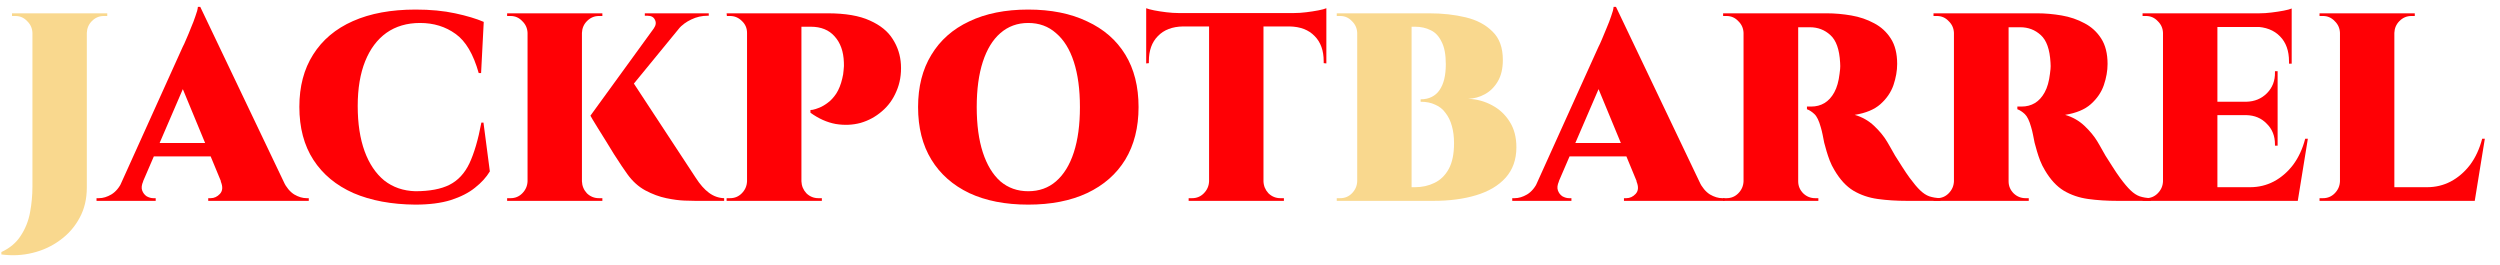 <svg width="151" height="16" viewBox="0 0 151 16" fill="none" xmlns="http://www.w3.org/2000/svg">
<path d="M5.244 0.804V11.323C5.244 12.014 5.1 12.623 4.811 13.152C4.523 13.691 4.133 14.139 3.642 14.495C3.15 14.862 2.595 15.121 1.975 15.272C1.366 15.423 0.736 15.455 0.084 15.369V15.223C0.597 14.986 0.987 14.657 1.254 14.236C1.532 13.815 1.719 13.346 1.815 12.828C1.911 12.31 1.959 11.793 1.959 11.275V0.804H5.244ZM2.007 1.986H1.959C1.948 1.705 1.841 1.468 1.638 1.274C1.446 1.069 1.211 0.966 0.933 0.966C0.933 0.966 0.896 0.966 0.821 0.966C0.757 0.966 0.725 0.966 0.725 0.966V0.804H2.007V1.986ZM5.196 1.986V0.804H6.478V0.966C6.478 0.966 6.441 0.966 6.366 0.966C6.302 0.966 6.27 0.966 6.27 0.966C5.992 0.966 5.752 1.069 5.549 1.274C5.356 1.468 5.255 1.705 5.244 1.986H5.196Z" fill="#F9D88E"/>
<path d="M12.096 0.416L17.641 12.035H13.795L10.702 4.559L12.096 0.416ZM8.65 10.951C8.554 11.167 8.533 11.35 8.586 11.501C8.64 11.652 8.731 11.771 8.859 11.857C8.998 11.933 9.131 11.97 9.259 11.97H9.404V12.132H5.83V11.97C5.83 11.97 5.857 11.97 5.91 11.97C5.953 11.97 5.974 11.97 5.974 11.97C6.22 11.97 6.471 11.895 6.727 11.744C6.994 11.582 7.213 11.318 7.384 10.951H8.65ZM12.096 0.416V2.941L8.154 12.084H6.856L11.038 2.827C11.092 2.73 11.161 2.579 11.246 2.374C11.343 2.158 11.439 1.926 11.535 1.678C11.642 1.43 11.733 1.193 11.807 0.966C11.893 0.74 11.941 0.556 11.952 0.416H12.096ZM13.41 8.637V9.446H8.875V8.637H13.41ZM13.33 10.951H17.112C17.294 11.318 17.512 11.582 17.769 11.744C18.025 11.895 18.276 11.97 18.522 11.97C18.522 11.97 18.543 11.97 18.586 11.97C18.629 11.97 18.65 11.97 18.65 11.97V12.132H12.577V11.97H12.721C12.935 11.97 13.121 11.884 13.282 11.712C13.453 11.528 13.469 11.275 13.33 10.951Z" fill="#FF0005"/>
<path d="M29.202 7.407L29.587 10.352C29.373 10.708 29.074 11.037 28.689 11.339C28.316 11.642 27.829 11.89 27.231 12.084C26.643 12.267 25.928 12.359 25.084 12.359C23.652 12.348 22.407 12.116 21.35 11.663C20.303 11.199 19.496 10.53 18.93 9.656C18.364 8.783 18.081 7.714 18.081 6.452C18.081 5.222 18.358 4.17 18.914 3.297C19.47 2.412 20.271 1.738 21.318 1.274C22.365 0.81 23.625 0.578 25.1 0.578C25.997 0.578 26.793 0.653 27.488 0.804C28.193 0.955 28.77 1.128 29.218 1.322L29.058 4.413H28.914C28.593 3.27 28.128 2.482 27.52 2.05C26.911 1.608 26.195 1.387 25.372 1.387C24.582 1.387 23.903 1.587 23.337 1.986C22.781 2.385 22.354 2.957 22.055 3.701C21.756 4.446 21.606 5.346 21.606 6.404C21.606 7.461 21.745 8.373 22.023 9.139C22.301 9.894 22.696 10.482 23.209 10.902C23.732 11.312 24.357 11.528 25.084 11.55C25.949 11.55 26.638 11.42 27.151 11.161C27.664 10.902 28.064 10.471 28.353 9.867C28.641 9.252 28.882 8.432 29.074 7.407H29.202Z" fill="#FF0005"/>
<path d="M38.05 4.688L42.024 10.741C42.28 11.14 42.547 11.442 42.825 11.647C43.103 11.852 43.407 11.96 43.739 11.97V12.132H42.008C41.89 12.132 41.671 12.127 41.351 12.116C41.03 12.105 40.662 12.057 40.245 11.97C39.828 11.884 39.406 11.728 38.979 11.501C38.562 11.275 38.199 10.946 37.889 10.514C37.804 10.395 37.692 10.234 37.553 10.029C37.414 9.813 37.259 9.575 37.088 9.317C36.928 9.047 36.762 8.777 36.591 8.507C36.42 8.238 36.266 7.99 36.127 7.763C35.988 7.536 35.876 7.353 35.79 7.213C35.705 7.062 35.662 6.986 35.662 6.986L38.05 4.688ZM41.671 0.918L36.832 6.824L35.662 6.986L40.069 0.918H41.671ZM42.809 0.804V0.95H42.745C42.392 0.95 42.061 1.026 41.752 1.177C41.452 1.317 41.196 1.506 40.982 1.743L39.492 1.711C39.62 1.527 39.642 1.355 39.556 1.193C39.481 1.031 39.332 0.95 39.107 0.95H38.947V0.804H42.809ZM35.149 0.804V12.132H31.864V0.804H35.149ZM31.912 10.951V12.132H30.63V11.97C30.651 11.97 30.689 11.97 30.742 11.97C30.796 11.97 30.828 11.97 30.838 11.97C31.116 11.97 31.351 11.873 31.543 11.679C31.746 11.474 31.853 11.232 31.864 10.951H31.912ZM31.912 1.986H31.864C31.853 1.705 31.746 1.468 31.543 1.274C31.351 1.069 31.116 0.966 30.838 0.966C30.828 0.966 30.796 0.966 30.742 0.966C30.689 0.966 30.651 0.966 30.63 0.966V0.804H31.912V1.986ZM35.101 10.951H35.149C35.16 11.232 35.261 11.474 35.453 11.679C35.657 11.873 35.897 11.97 36.175 11.97C36.196 11.97 36.233 11.97 36.287 11.97C36.34 11.97 36.372 11.97 36.383 11.97V12.132H35.101V10.951ZM35.101 1.986V0.804H36.383V0.966C36.372 0.966 36.34 0.966 36.287 0.966C36.233 0.966 36.196 0.966 36.175 0.966C35.897 0.966 35.657 1.069 35.453 1.274C35.261 1.468 35.16 1.705 35.149 1.986H35.101Z" fill="#FF0005"/>
<path d="M48.198 0.804H49.993C51.061 0.804 51.91 0.95 52.541 1.241C53.171 1.522 53.631 1.894 53.919 2.358C54.218 2.822 54.384 3.334 54.416 3.895C54.448 4.489 54.357 5.028 54.143 5.514C53.94 5.999 53.647 6.404 53.262 6.727C52.888 7.051 52.461 7.283 51.98 7.423C51.499 7.553 50.997 7.574 50.474 7.488C49.95 7.391 49.443 7.164 48.951 6.808V6.646C48.951 6.646 48.999 6.641 49.095 6.63C49.202 6.609 49.336 6.565 49.496 6.501C49.656 6.436 49.822 6.339 49.993 6.209C50.174 6.08 50.345 5.897 50.506 5.659C50.666 5.411 50.789 5.104 50.874 4.737C50.917 4.575 50.944 4.408 50.954 4.235C50.976 4.063 50.981 3.906 50.97 3.766C50.949 3.108 50.762 2.585 50.41 2.196C50.068 1.808 49.587 1.614 48.967 1.614H48.358C48.358 1.614 48.342 1.549 48.31 1.419C48.289 1.279 48.262 1.144 48.23 1.015C48.209 0.875 48.198 0.804 48.198 0.804ZM48.406 0.804V12.132H45.121V0.804H48.406ZM45.169 10.951V12.132H43.887V11.97C43.908 11.97 43.946 11.97 43.999 11.97C44.053 11.97 44.085 11.97 44.096 11.97C44.373 11.97 44.608 11.873 44.801 11.679C45.004 11.474 45.11 11.232 45.121 10.951H45.169ZM45.169 1.986H45.121C45.121 1.705 45.02 1.468 44.817 1.274C44.614 1.069 44.373 0.966 44.096 0.966C44.085 0.966 44.053 0.966 43.999 0.966C43.957 0.966 43.925 0.966 43.903 0.966L43.887 0.804H45.169V1.986ZM48.358 10.951H48.406C48.417 11.232 48.519 11.474 48.711 11.679C48.914 11.873 49.154 11.97 49.432 11.97C49.453 11.97 49.491 11.97 49.544 11.97C49.597 11.97 49.63 11.97 49.64 11.97V12.132H48.358V10.951Z" fill="#FF0005"/>
<path d="M62.103 0.578C63.481 0.578 64.667 0.815 65.66 1.29C66.665 1.754 67.434 2.423 67.968 3.297C68.502 4.17 68.769 5.228 68.769 6.468C68.769 7.698 68.502 8.756 67.968 9.64C67.434 10.514 66.665 11.188 65.66 11.663C64.667 12.127 63.481 12.359 62.103 12.359C60.725 12.359 59.539 12.127 58.545 11.663C57.552 11.188 56.788 10.514 56.254 9.64C55.719 8.766 55.452 7.709 55.452 6.468C55.452 5.238 55.719 4.187 56.254 3.313C56.788 2.428 57.552 1.754 58.545 1.29C59.539 0.815 60.725 0.578 62.103 0.578ZM62.103 11.55C62.765 11.55 63.326 11.35 63.785 10.951C64.256 10.541 64.614 9.958 64.859 9.203C65.105 8.448 65.228 7.536 65.228 6.468C65.228 5.4 65.105 4.489 64.859 3.733C64.614 2.978 64.256 2.401 63.785 2.002C63.326 1.592 62.765 1.387 62.103 1.387C61.451 1.387 60.89 1.592 60.42 2.002C59.961 2.401 59.608 2.978 59.362 3.733C59.117 4.489 58.994 5.4 58.994 6.468C58.994 7.536 59.117 8.448 59.362 9.203C59.608 9.958 59.961 10.541 60.42 10.951C60.89 11.35 61.451 11.55 62.103 11.55Z" fill="#FF0005"/>
<path d="M76.314 0.853V12.132H73.028V0.853H76.314ZM80.112 0.788V1.597H69.23V0.788H80.112ZM80.112 1.549V3.831L79.951 3.814V3.701C79.951 3.054 79.77 2.547 79.406 2.18C79.043 1.802 78.536 1.608 77.884 1.597V1.549H80.112ZM80.112 0.497V0.966L78.156 0.788C78.392 0.788 78.637 0.772 78.894 0.74C79.161 0.707 79.406 0.67 79.631 0.626C79.855 0.583 80.016 0.54 80.112 0.497ZM73.076 10.951V12.132H71.794V11.97C71.794 11.97 71.826 11.97 71.891 11.97C71.965 11.97 72.003 11.97 72.003 11.97C72.281 11.97 72.516 11.873 72.708 11.679C72.911 11.474 73.018 11.232 73.028 10.951H73.076ZM76.266 10.951H76.314C76.324 11.232 76.426 11.474 76.618 11.679C76.821 11.873 77.061 11.97 77.339 11.97C77.339 11.97 77.371 11.97 77.435 11.97C77.51 11.97 77.548 11.97 77.548 11.97V12.132H76.266V10.951ZM71.458 1.549V1.597C70.806 1.608 70.299 1.802 69.936 2.18C69.572 2.547 69.391 3.054 69.391 3.701V3.814L69.23 3.831V1.549H71.458ZM69.23 0.497C69.337 0.54 69.498 0.583 69.711 0.626C69.936 0.67 70.181 0.707 70.448 0.74C70.715 0.772 70.961 0.788 71.186 0.788L69.23 0.966V0.497Z" fill="#FF0005"/>
<path d="M82.856 0.804H86.317C87.119 0.804 87.856 0.885 88.529 1.047C89.202 1.209 89.741 1.495 90.147 1.905C90.564 2.304 90.772 2.876 90.772 3.62C90.772 4.138 90.671 4.57 90.468 4.915C90.265 5.26 90.003 5.519 89.683 5.692C89.373 5.864 89.036 5.956 88.673 5.967C89.197 5.988 89.677 6.118 90.115 6.355C90.564 6.592 90.922 6.927 91.189 7.358C91.456 7.779 91.59 8.292 91.59 8.896C91.59 9.64 91.371 10.255 90.933 10.741C90.505 11.215 89.912 11.566 89.154 11.793C88.406 12.019 87.546 12.132 86.574 12.132H85.115C85.115 12.132 85.115 12.062 85.115 11.922C85.126 11.782 85.132 11.647 85.132 11.517C85.132 11.377 85.132 11.307 85.132 11.307H85.468C85.895 11.307 86.285 11.221 86.638 11.048C87.001 10.876 87.29 10.595 87.503 10.207C87.717 9.818 87.824 9.3 87.824 8.653C87.824 8.265 87.781 7.919 87.695 7.617C87.61 7.304 87.482 7.04 87.311 6.824C87.151 6.598 86.942 6.431 86.686 6.323C86.44 6.204 86.146 6.145 85.805 6.145V5.999C86.061 5.999 86.285 5.951 86.478 5.853C86.67 5.756 86.825 5.621 86.942 5.449C87.07 5.265 87.167 5.044 87.231 4.785C87.295 4.516 87.327 4.214 87.327 3.879C87.327 3.297 87.242 2.843 87.07 2.52C86.91 2.185 86.691 1.953 86.413 1.824C86.136 1.684 85.821 1.614 85.468 1.614H83.016C83.016 1.603 83 1.533 82.968 1.403C82.947 1.274 82.92 1.144 82.888 1.015C82.867 0.875 82.856 0.804 82.856 0.804ZM85.26 0.804V12.132H81.975V0.804H85.26ZM82.022 10.951V12.132H80.74V11.97C80.762 11.97 80.799 11.97 80.853 11.97C80.906 11.97 80.938 11.97 80.949 11.97C81.227 11.97 81.462 11.873 81.654 11.679C81.857 11.474 81.964 11.232 81.975 10.951H82.022ZM82.022 1.986H81.975C81.964 1.705 81.857 1.468 81.654 1.274C81.462 1.069 81.227 0.966 80.949 0.966C80.938 0.966 80.906 0.966 80.853 0.966C80.799 0.966 80.762 0.966 80.74 0.966V0.804H82.022V1.986Z" fill="#F9D88E"/>
<path d="M97.606 0.416L103.151 12.035H99.305L96.212 4.559L97.606 0.416ZM94.161 10.951C94.065 11.167 94.043 11.35 94.097 11.501C94.15 11.652 94.241 11.771 94.369 11.857C94.508 11.933 94.642 11.97 94.77 11.97H94.914V12.132H91.34V11.97C91.34 11.97 91.367 11.97 91.421 11.97C91.463 11.97 91.485 11.97 91.485 11.97C91.73 11.97 91.981 11.895 92.238 11.744C92.505 11.582 92.724 11.318 92.895 10.951H94.161ZM97.606 0.416V2.941L93.664 12.084H92.366L96.549 2.827C96.602 2.73 96.671 2.579 96.757 2.374C96.853 2.158 96.949 1.926 97.046 1.678C97.152 1.43 97.243 1.193 97.318 0.966C97.403 0.74 97.451 0.556 97.462 0.416H97.606ZM98.92 8.637V9.446H94.385V8.637H98.92ZM98.84 10.951H102.622C102.804 11.318 103.023 11.582 103.279 11.744C103.536 11.895 103.787 11.97 104.033 11.97C104.033 11.97 104.054 11.97 104.097 11.97C104.139 11.97 104.161 11.97 104.161 11.97V12.132H98.087V11.97H98.231C98.445 11.97 98.632 11.884 98.792 11.712C98.963 11.528 98.979 11.275 98.84 10.951Z" fill="#FF0005"/>
<path d="M108.403 0.804H110.342C110.823 0.804 111.314 0.848 111.816 0.934C112.319 1.02 112.778 1.177 113.195 1.403C113.611 1.619 113.948 1.926 114.204 2.326C114.461 2.725 114.589 3.237 114.589 3.863C114.589 4.273 114.514 4.699 114.365 5.141C114.215 5.573 113.953 5.956 113.579 6.29C113.216 6.614 112.698 6.83 112.025 6.938C112.474 7.067 112.863 7.288 113.195 7.601C113.526 7.914 113.788 8.232 113.98 8.556C114.001 8.588 114.055 8.68 114.14 8.831C114.226 8.982 114.332 9.171 114.461 9.397C114.6 9.613 114.744 9.84 114.893 10.077C115.043 10.315 115.193 10.536 115.342 10.741C115.588 11.075 115.801 11.329 115.983 11.501C116.165 11.674 116.346 11.793 116.528 11.857C116.72 11.922 116.945 11.96 117.201 11.97V12.132H115.198C114.557 12.132 113.964 12.095 113.419 12.019C112.874 11.944 112.383 11.776 111.945 11.517C111.517 11.258 111.138 10.848 110.807 10.287C110.689 10.093 110.593 9.899 110.518 9.705C110.444 9.511 110.38 9.322 110.326 9.139C110.273 8.955 110.225 8.783 110.182 8.621C110.15 8.448 110.118 8.286 110.086 8.135C110.054 7.973 110.016 7.822 109.974 7.682C109.867 7.294 109.739 7.029 109.589 6.889C109.439 6.749 109.29 6.652 109.14 6.598V6.436C109.183 6.436 109.231 6.436 109.284 6.436C109.338 6.436 109.375 6.436 109.397 6.436C109.696 6.436 109.963 6.366 110.198 6.226C110.433 6.085 110.631 5.87 110.791 5.578C110.951 5.287 111.058 4.909 111.111 4.446C111.122 4.359 111.133 4.268 111.143 4.17C111.154 4.063 111.154 3.933 111.143 3.782C111.101 2.984 110.903 2.428 110.55 2.115C110.209 1.802 109.797 1.646 109.317 1.646C109.263 1.646 109.194 1.646 109.108 1.646C109.023 1.646 108.932 1.646 108.836 1.646C108.74 1.646 108.649 1.646 108.563 1.646C108.563 1.646 108.547 1.576 108.515 1.436C108.494 1.295 108.467 1.155 108.435 1.015C108.414 0.875 108.403 0.804 108.403 0.804ZM108.611 0.804V12.132H105.31V0.804H108.611ZM105.358 10.951V12.132H104.076V11.97C104.098 11.97 104.135 11.97 104.188 11.97C104.242 11.97 104.274 11.97 104.285 11.97C104.562 11.97 104.797 11.873 104.99 11.679C105.193 11.474 105.299 11.232 105.31 10.951H105.358ZM105.358 1.986H105.31C105.299 1.705 105.193 1.468 104.99 1.274C104.797 1.069 104.562 0.966 104.285 0.966C104.274 0.966 104.242 0.966 104.188 0.966C104.135 0.966 104.098 0.966 104.076 0.966V0.804H105.358V1.986ZM108.563 10.951H108.611C108.611 11.232 108.713 11.474 108.916 11.679C109.119 11.873 109.359 11.97 109.637 11.97C109.658 11.97 109.69 11.97 109.733 11.97C109.787 11.97 109.819 11.97 109.829 11.97V12.132H108.563V10.951Z" fill="#FF0005"/>
<path d="M121.111 0.804H123.05C123.531 0.804 124.022 0.848 124.524 0.934C125.026 1.02 125.486 1.177 125.902 1.403C126.319 1.619 126.655 1.926 126.912 2.326C127.168 2.725 127.297 3.237 127.297 3.863C127.297 4.273 127.222 4.699 127.072 5.141C126.923 5.573 126.661 5.956 126.287 6.29C125.924 6.614 125.406 6.83 124.732 6.938C125.181 7.067 125.571 7.288 125.902 7.601C126.233 7.914 126.495 8.232 126.688 8.556C126.709 8.588 126.762 8.68 126.848 8.831C126.933 8.982 127.04 9.171 127.168 9.397C127.307 9.613 127.451 9.84 127.601 10.077C127.751 10.315 127.9 10.536 128.05 10.741C128.295 11.075 128.509 11.329 128.691 11.501C128.872 11.674 129.054 11.793 129.236 11.857C129.428 11.922 129.652 11.96 129.909 11.97V12.132H127.905C127.264 12.132 126.672 12.095 126.127 12.019C125.582 11.944 125.09 11.776 124.652 11.517C124.225 11.258 123.846 10.848 123.515 10.287C123.397 10.093 123.301 9.899 123.226 9.705C123.151 9.511 123.087 9.322 123.034 9.139C122.98 8.955 122.932 8.783 122.89 8.621C122.857 8.448 122.825 8.286 122.793 8.135C122.761 7.973 122.724 7.822 122.681 7.682C122.574 7.294 122.446 7.029 122.297 6.889C122.147 6.749 121.997 6.652 121.848 6.598V6.436C121.891 6.436 121.939 6.436 121.992 6.436C122.046 6.436 122.083 6.436 122.104 6.436C122.403 6.436 122.671 6.366 122.906 6.226C123.141 6.085 123.338 5.87 123.498 5.578C123.659 5.287 123.766 4.909 123.819 4.446C123.83 4.359 123.84 4.268 123.851 4.17C123.862 4.063 123.862 3.933 123.851 3.782C123.808 2.984 123.611 2.428 123.258 2.115C122.916 1.802 122.505 1.646 122.024 1.646C121.971 1.646 121.901 1.646 121.816 1.646C121.73 1.646 121.64 1.646 121.543 1.646C121.447 1.646 121.356 1.646 121.271 1.646C121.271 1.646 121.255 1.576 121.223 1.436C121.202 1.295 121.175 1.155 121.143 1.015C121.121 0.875 121.111 0.804 121.111 0.804ZM121.319 0.804V12.132H118.018V0.804H121.319ZM118.066 10.951V12.132H116.784V11.97C116.805 11.97 116.843 11.97 116.896 11.97C116.949 11.97 116.981 11.97 116.992 11.97C117.27 11.97 117.505 11.873 117.697 11.679C117.9 11.474 118.007 11.232 118.018 10.951H118.066ZM118.066 1.986H118.018C118.007 1.705 117.9 1.468 117.697 1.274C117.505 1.069 117.27 0.966 116.992 0.966C116.981 0.966 116.949 0.966 116.896 0.966C116.843 0.966 116.805 0.966 116.784 0.966V0.804H118.066V1.986ZM121.271 10.951H121.319C121.319 11.232 121.421 11.474 121.624 11.679C121.827 11.873 122.067 11.97 122.345 11.97C122.366 11.97 122.398 11.97 122.441 11.97C122.494 11.97 122.526 11.97 122.537 11.97V12.132H121.271V10.951Z" fill="#FF0005"/>
<path d="M133.931 0.804V12.132H130.645V0.804H133.931ZM138.097 11.307L138.738 12.132H133.882V11.307H138.097ZM137.568 6.145V6.954H133.882V6.145H137.568ZM138.418 0.804V1.63H133.882V0.804H138.418ZM139.395 8.378L138.786 12.132H135.325L135.902 11.307C136.414 11.307 136.89 11.194 137.328 10.967C137.777 10.73 138.167 10.395 138.498 9.964C138.829 9.522 139.075 8.993 139.235 8.378H139.395ZM137.568 6.922V8.799H137.408V8.718C137.408 8.211 137.242 7.795 136.911 7.472C136.591 7.137 136.179 6.965 135.677 6.954V6.922H137.568ZM137.568 4.3V6.177H135.677V6.145C136.179 6.134 136.596 5.961 136.927 5.627C137.258 5.292 137.419 4.872 137.408 4.365V4.3H137.568ZM138.418 1.581V3.847H138.257V3.717C138.257 3.07 138.076 2.563 137.713 2.196C137.349 1.819 136.842 1.624 136.19 1.614V1.581H138.418ZM138.418 0.513V0.982L136.463 0.804C136.698 0.804 136.943 0.788 137.2 0.756C137.467 0.723 137.713 0.686 137.937 0.643C138.161 0.599 138.321 0.556 138.418 0.513ZM130.693 10.951V12.132H129.411V11.97C129.411 11.97 129.443 11.97 129.508 11.97C129.582 11.97 129.62 11.97 129.62 11.97C129.897 11.97 130.133 11.873 130.325 11.679C130.528 11.474 130.635 11.232 130.645 10.951H130.693ZM130.693 1.986H130.645C130.635 1.705 130.528 1.468 130.325 1.274C130.133 1.069 129.897 0.966 129.62 0.966C129.62 0.966 129.582 0.966 129.508 0.966C129.443 0.966 129.411 0.966 129.411 0.966V0.804H130.693V1.986Z" fill="#FF0005"/>
<path d="M144.619 0.804V12.132H141.334V0.804H144.619ZM148.786 11.307L149.427 12.132H144.571V11.307H148.786ZM150.084 8.378L149.475 12.132H146.014L146.59 11.307C147.103 11.307 147.579 11.194 148.017 10.967C148.465 10.73 148.855 10.395 149.187 9.964C149.518 9.522 149.763 8.993 149.924 8.378H150.084ZM141.382 10.951V12.132H140.1V11.97C140.1 11.97 140.132 11.97 140.196 11.97C140.271 11.97 140.309 11.97 140.309 11.97C140.586 11.97 140.821 11.873 141.014 11.679C141.217 11.474 141.323 11.232 141.334 10.951H141.382ZM141.382 1.986H141.334C141.323 1.705 141.217 1.468 141.014 1.274C140.821 1.069 140.586 0.966 140.309 0.966C140.309 0.966 140.271 0.966 140.196 0.966C140.132 0.966 140.1 0.966 140.1 0.966V0.804H141.382V1.986ZM144.571 1.986V0.804H145.853V0.966C145.843 0.966 145.805 0.966 145.741 0.966C145.677 0.966 145.645 0.966 145.645 0.966C145.367 0.966 145.127 1.069 144.924 1.274C144.732 1.468 144.63 1.705 144.619 1.986H144.571Z" fill="#FF0005"/>
</svg>
